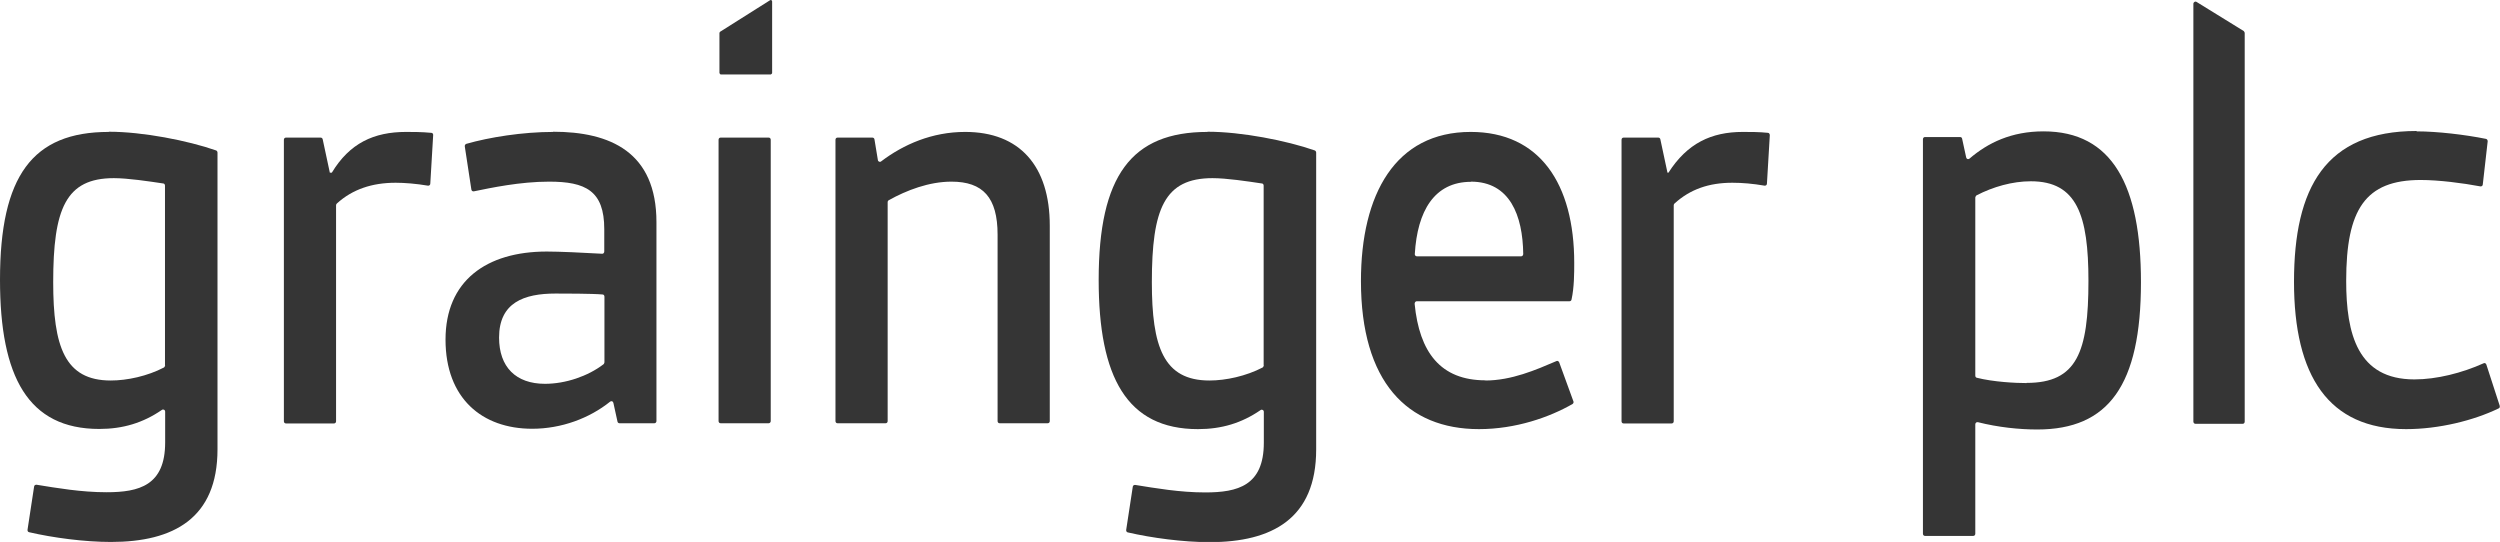 <svg width="143" height="31" viewBox="0 0 143 31" fill="none" xmlns="http://www.w3.org/2000/svg"><g clip-path="url(#clip0_5310_297802)"><path d="M16.345 7.871H18.344C18.402 7.871 18.45 7.913 18.46 7.976L18.866 9.875H18.982C19.996 8.196 21.377 7.546 23.232 7.546C23.618 7.546 24.111 7.546 24.671 7.598C24.739 7.598 24.787 7.661 24.777 7.735L24.613 10.505C24.613 10.579 24.546 10.631 24.478 10.62C23.802 10.505 23.135 10.453 22.633 10.453C21.281 10.453 20.16 10.83 19.271 11.638C19.242 11.659 19.223 11.701 19.223 11.743V24.095C19.223 24.169 19.175 24.221 19.107 24.221H16.354C16.287 24.221 16.238 24.169 16.238 24.095V7.997C16.238 7.923 16.287 7.871 16.354 7.871" fill="#353535"/><path d="M31.647 7.546C29.899 7.546 27.986 7.85 26.672 8.228C26.614 8.249 26.576 8.312 26.586 8.375L26.962 10.841C26.972 10.914 27.04 10.956 27.098 10.946C28.073 10.746 29.744 10.39 31.406 10.39C33.492 10.39 34.564 10.904 34.564 13.108V14.388C34.564 14.461 34.506 14.524 34.439 14.514C33.376 14.451 31.966 14.388 31.28 14.388C27.812 14.388 25.484 16.067 25.484 19.425C25.484 22.783 27.571 24.525 30.44 24.525C32.111 24.525 33.714 23.927 34.902 22.972C34.97 22.92 35.067 22.951 35.086 23.046L35.318 24.106C35.328 24.169 35.376 24.21 35.434 24.21H37.433C37.501 24.21 37.549 24.148 37.549 24.085V12.709C37.549 8.7 34.912 7.535 31.628 7.535M34.574 20.726C34.574 20.726 34.555 20.81 34.526 20.831C33.627 21.524 32.343 21.954 31.174 21.954C29.503 21.954 28.547 20.989 28.547 19.31C28.547 17.305 29.976 16.791 31.773 16.791C32.217 16.791 33.869 16.791 34.468 16.844C34.535 16.844 34.574 16.907 34.574 16.97V20.726Z" fill="#353535"/><path d="M41.218 24.21H43.971C44.038 24.21 44.086 24.148 44.086 24.085V7.997C44.086 7.923 44.038 7.871 43.971 7.871H41.218C41.15 7.871 41.102 7.923 41.102 7.997V24.085C41.102 24.158 41.15 24.21 41.218 24.21Z" fill="#353535"/><path d="M47.905 7.871H49.904C49.962 7.871 50.011 7.913 50.02 7.976L50.214 9.151C50.223 9.246 50.33 9.288 50.397 9.235C51.682 8.259 53.314 7.546 55.208 7.546C58.318 7.546 60.047 9.487 60.047 12.908V24.085C60.047 24.158 59.999 24.21 59.931 24.21H57.178C57.111 24.21 57.062 24.158 57.062 24.085V13.422C57.062 11.292 56.222 10.39 54.425 10.39C53.141 10.39 51.856 10.883 50.842 11.45C50.803 11.47 50.774 11.512 50.774 11.565V24.085C50.774 24.158 50.726 24.21 50.658 24.21H47.905C47.837 24.21 47.789 24.158 47.789 24.085V7.997C47.789 7.923 47.837 7.871 47.905 7.871Z" fill="#353535"/><path d="M69.064 7.546C64.708 7.546 62.844 10.064 62.844 16.015C62.844 21.576 64.457 24.546 68.524 24.546C69.876 24.546 71.025 24.2 72.107 23.455C72.184 23.402 72.291 23.455 72.291 23.56V25.323C72.291 27.779 70.803 28.167 68.939 28.167C67.49 28.167 66.099 27.925 64.93 27.737C64.863 27.737 64.805 27.768 64.795 27.841L64.418 30.308C64.409 30.381 64.447 30.444 64.515 30.455C65.877 30.769 67.674 31.011 69.19 31.011C72.774 31.011 75.285 29.657 75.285 25.711V8.732C75.285 8.679 75.256 8.627 75.208 8.606C73.585 8.039 71.006 7.535 69.074 7.535M72.291 20.905C72.291 20.905 72.262 20.999 72.223 21.02C71.276 21.514 70.117 21.765 69.18 21.765C66.543 21.765 65.886 19.824 65.886 16.14C65.886 11.943 66.601 10.19 69.354 10.19C70.156 10.19 71.344 10.369 72.184 10.495C72.243 10.495 72.281 10.557 72.281 10.62V20.894L72.291 20.905Z" fill="#353535"/><path d="M6.221 7.546C1.855 7.546 0 10.064 0 16.004C0 21.566 1.613 24.536 5.68 24.536C7.032 24.536 8.182 24.189 9.264 23.444C9.341 23.392 9.447 23.444 9.447 23.549V25.312C9.447 27.768 7.959 28.156 6.095 28.156C4.646 28.156 3.255 27.915 2.086 27.726C2.019 27.726 1.961 27.758 1.951 27.831L1.575 30.297C1.565 30.371 1.603 30.434 1.671 30.444C3.033 30.759 4.83 31 6.346 31C9.93 31 12.441 29.646 12.441 25.701V8.732C12.441 8.679 12.412 8.627 12.364 8.606C10.741 8.039 8.162 7.535 6.23 7.535M9.447 20.905C9.447 20.905 9.418 20.999 9.379 21.02C8.433 21.514 7.274 21.765 6.337 21.765C3.7 21.765 3.043 19.824 3.043 16.14C3.043 11.943 3.758 10.19 6.511 10.19C7.312 10.19 8.5 10.369 9.341 10.495C9.399 10.495 9.437 10.557 9.437 10.62V20.894L9.447 20.905Z" fill="#353535"/><path d="M84.975 21.755C82.386 21.755 81.188 20.139 80.917 17.379C80.917 17.305 80.966 17.232 81.033 17.232H89.775C89.833 17.232 89.882 17.19 89.891 17.137C90.046 16.445 90.046 15.595 90.046 15.039C90.046 10.515 88.075 7.546 84.124 7.546C79.816 7.546 77.846 11.103 77.846 16.078C77.846 21.828 80.483 24.546 84.598 24.546C86.704 24.546 88.635 23.864 89.949 23.109C89.997 23.077 90.026 23.004 89.997 22.951L89.186 20.726C89.157 20.663 89.089 20.622 89.031 20.653C87.853 21.157 86.462 21.765 84.955 21.765M84.134 10.39C86.365 10.39 87.1 12.32 87.129 14.524C87.129 14.598 87.08 14.661 87.013 14.661H81.043C80.975 14.661 80.917 14.598 80.927 14.524C81.072 12.079 82.038 10.4 84.144 10.4" fill="#353535"/><path d="M92.858 7.871H94.858C94.916 7.871 94.964 7.913 94.974 7.976L95.379 9.875H95.437C96.51 8.196 97.891 7.546 99.688 7.546C100.132 7.546 100.624 7.546 101.127 7.598C101.194 7.598 101.233 7.672 101.233 7.735L101.069 10.505C101.069 10.579 101.001 10.631 100.934 10.62C100.267 10.505 99.659 10.453 99.089 10.453C97.746 10.453 96.674 10.83 95.785 11.638C95.756 11.659 95.737 11.701 95.737 11.743V24.095C95.737 24.169 95.689 24.221 95.621 24.221H92.868C92.8 24.221 92.752 24.169 92.752 24.095V7.997C92.752 7.923 92.8 7.871 92.868 7.871" fill="#353535"/><path d="M41.152 1.889V4.177C41.152 4.177 41.191 4.261 41.23 4.261H44.089C44.089 4.261 44.166 4.219 44.166 4.177V0.084C44.166 0.021 44.099 -0.021 44.05 0.011L41.191 1.816C41.191 1.816 41.152 1.858 41.152 1.889Z" fill="#353535"/><path d="M138.23 7.514C139.398 7.514 141.012 7.703 142.2 7.944C142.258 7.955 142.296 8.018 142.296 8.081L142.016 10.547C142.016 10.62 141.949 10.673 141.881 10.662C140.876 10.473 139.505 10.295 138.461 10.295C135.283 10.295 134.202 11.985 134.202 16.067C134.202 19.11 134.858 21.702 138.104 21.702C139.379 21.702 140.828 21.335 142.064 20.779C142.122 20.747 142.19 20.779 142.219 20.852L142.982 23.203C143.001 23.266 142.982 23.34 142.924 23.36C141.495 24.053 139.505 24.546 137.631 24.546C133.187 24.546 131.217 21.503 131.217 16.119C131.217 10.736 133.013 7.493 138.23 7.493" fill="#353535"/><path d="M125.635 0.105L128.339 1.774C128.339 1.774 128.397 1.837 128.397 1.889V24.116C128.397 24.189 128.349 24.242 128.282 24.242H125.577C125.509 24.242 125.461 24.179 125.461 24.116V0.221C125.461 0.126 125.558 0.063 125.635 0.105Z" fill="#353535"/><path d="M116.889 7.514C115.054 7.514 113.711 8.165 112.649 9.078C112.581 9.13 112.484 9.099 112.465 9.004L112.233 7.934C112.224 7.871 112.175 7.839 112.117 7.839H110.108C110.04 7.839 109.992 7.892 109.992 7.965V30.528C109.992 30.602 110.04 30.654 110.108 30.654H112.871C112.938 30.654 112.987 30.602 112.987 30.528V24.273C112.987 24.189 113.054 24.137 113.132 24.148C114.291 24.441 115.498 24.567 116.532 24.567C120.608 24.567 122.463 22.038 122.463 16.14C122.463 10.631 120.84 7.514 116.889 7.514ZM115.923 21.912C115.286 21.912 114.03 21.849 113.074 21.608C113.016 21.597 112.987 21.545 112.987 21.482V11.292C112.987 11.292 113.016 11.198 113.054 11.177C114.001 10.683 115.112 10.369 116.165 10.369C118.802 10.369 119.459 12.31 119.459 16.067C119.459 20.149 118.802 21.902 115.923 21.902" fill="#353535"/></g><defs><clipPath id="clip0_5310_297802"><rect width="143" height="31" fill="white" transform="translate(0 0)"/></clipPath></defs></svg>